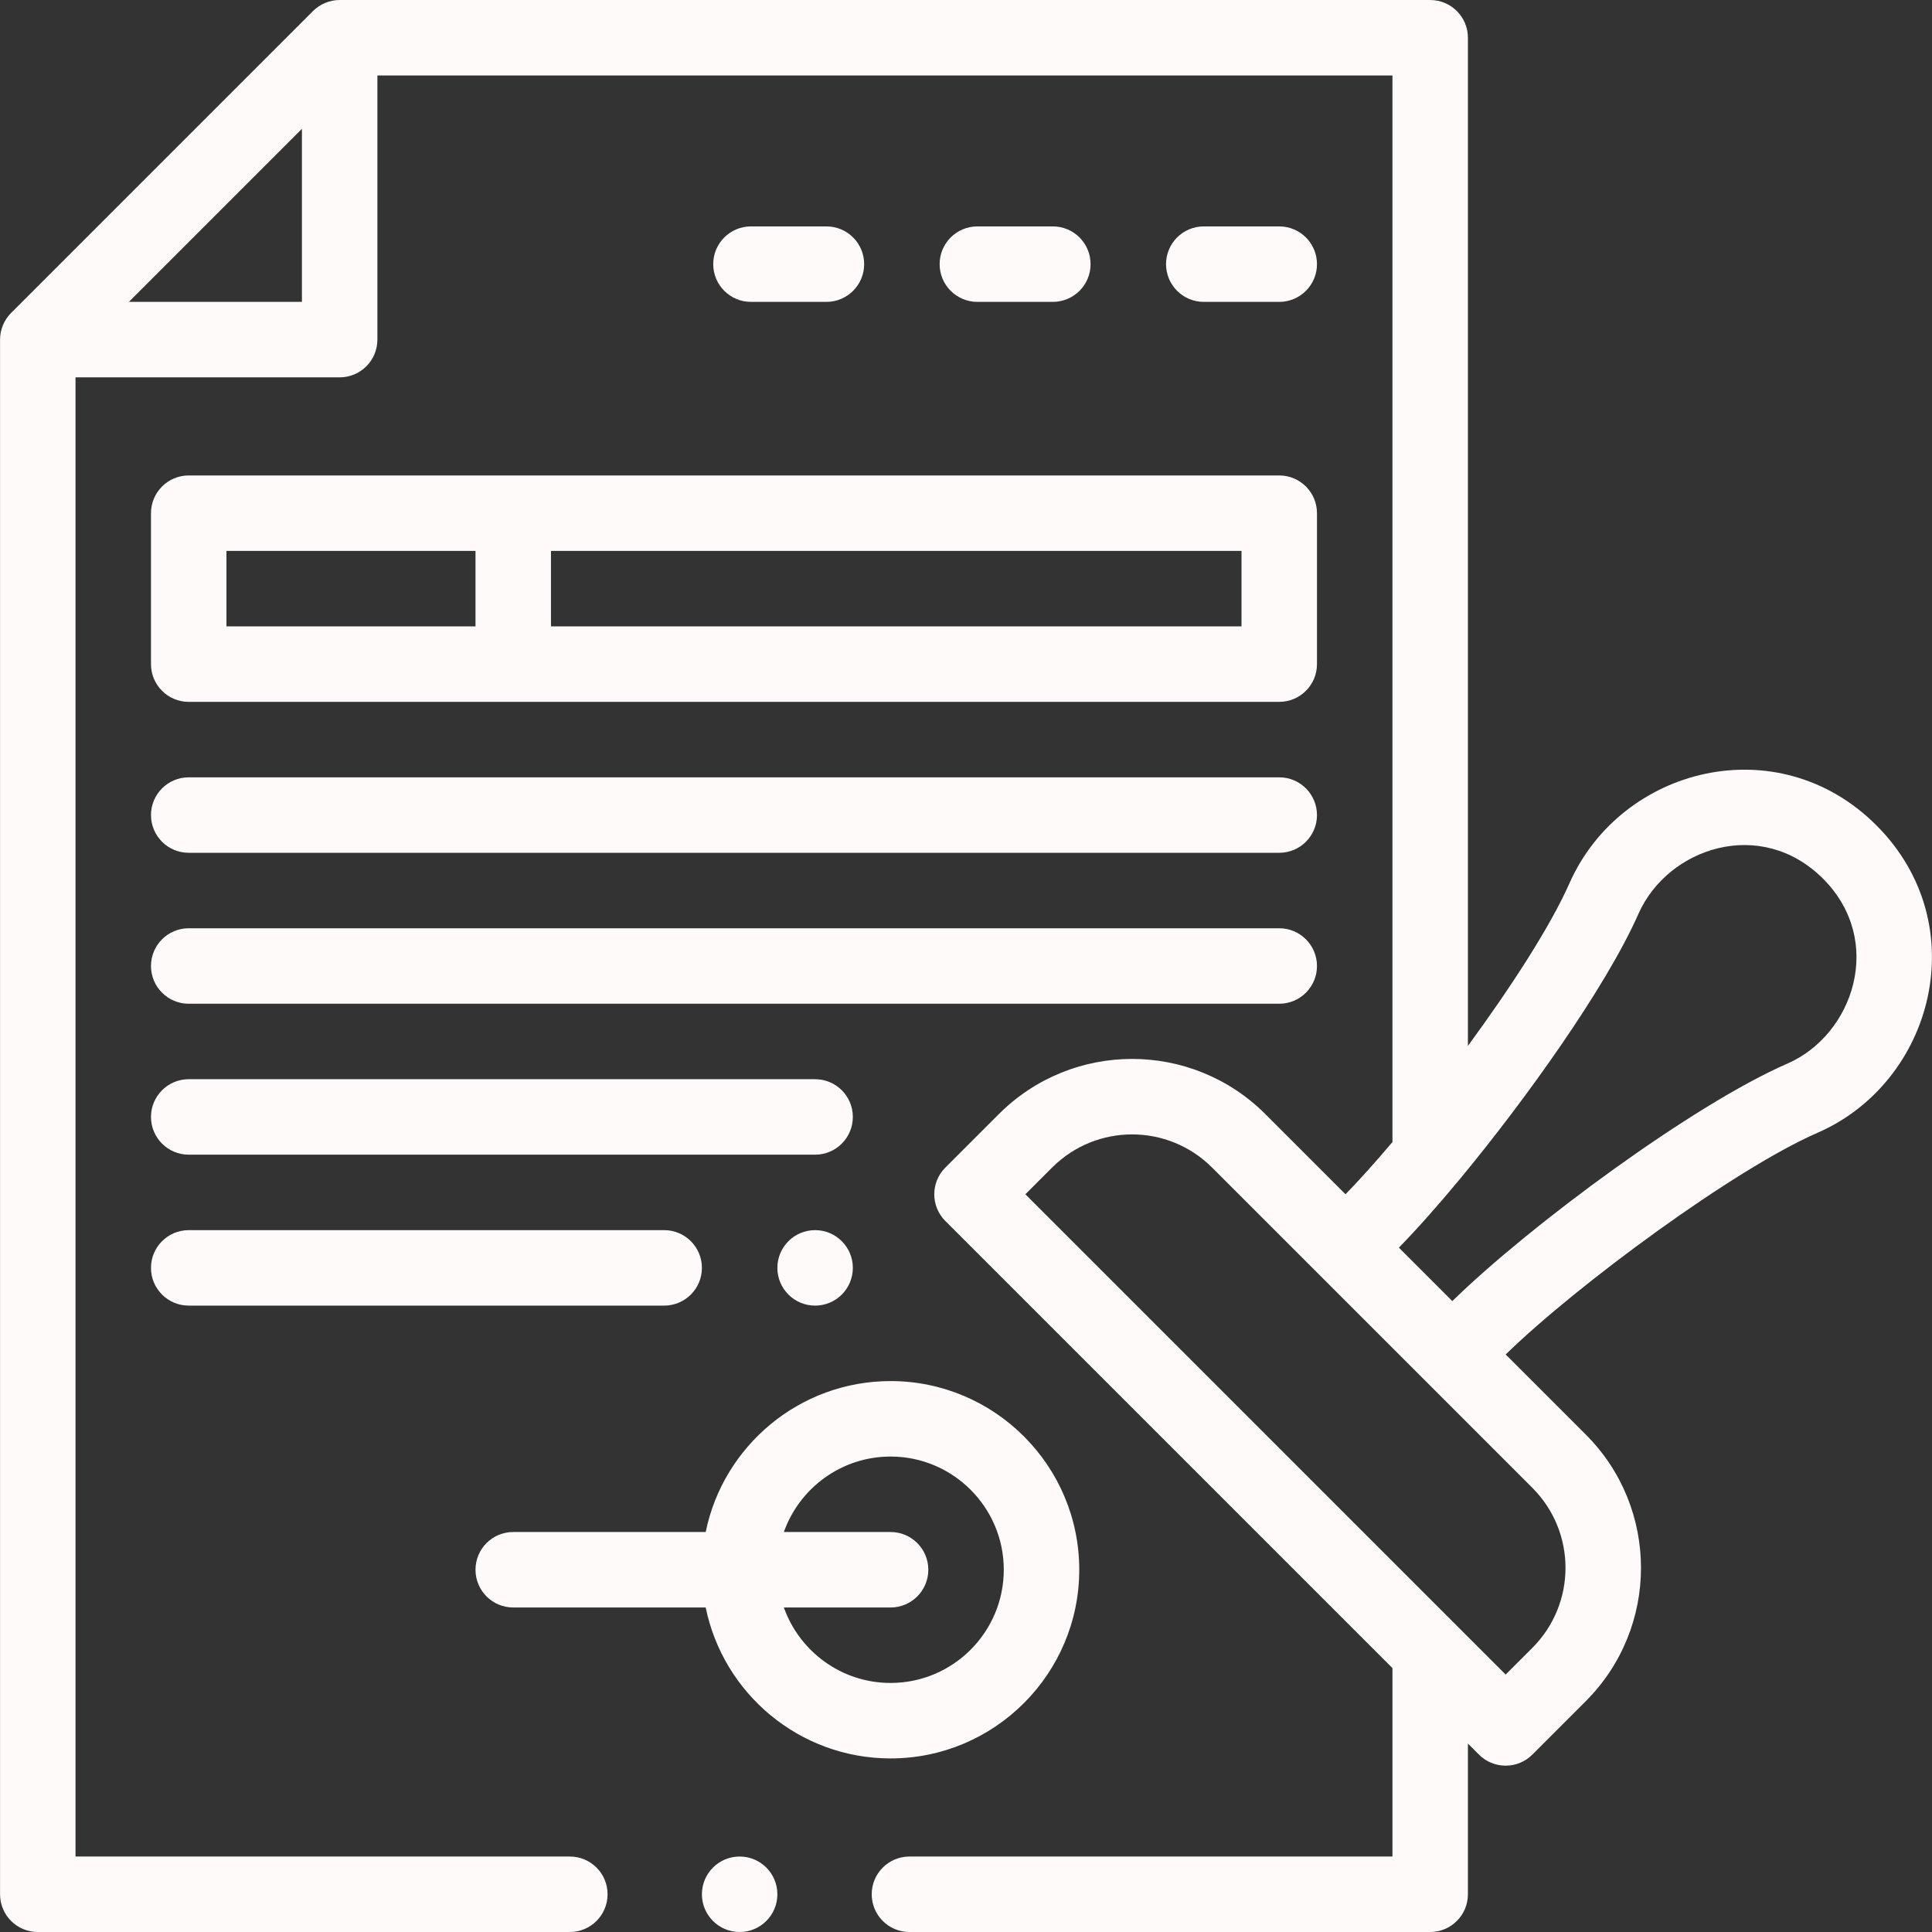 <?xml version="1.0" encoding="UTF-8"?> <svg xmlns="http://www.w3.org/2000/svg" xmlns:xlink="http://www.w3.org/1999/xlink" xmlns:svgjs="http://svgjs.com/svgjs" width="512" height="512" x="0" y="0" viewBox="0 0 512 512" style="enable-background:new 0 0 512 512" xml:space="preserve"><rect x="0" y="0" width="512" height="512" fill="#333333" stroke="none"/> <g> <g xmlns="http://www.w3.org/2000/svg"> <circle cx="216.013" cy="336" r="10" fill="#fffafa" data-original="#000000" style=""></circle> <path d="m40.013 136v40c0 5.523 4.477 10 10 10h289c5.522 0 10-4.477 10-10v-40c0-5.523-4.478-10-10-10h-289c-5.523 0-10 4.477-10 10zm106 10h183v20h-183zm-86 0h66v20h-66z" fill="#fffafa" data-original="#000000" style=""></path> <path d="m50.013 226h289c5.522 0 10-4.477 10-10s-4.478-10-10-10h-289c-5.523 0-10 4.477-10 10s4.477 10 10 10z" fill="#fffafa" data-original="#000000" style=""></path> <path d="m50.013 266h289c5.522 0 10-4.477 10-10s-4.478-10-10-10h-289c-5.523 0-10 4.477-10 10s4.477 10 10 10z" fill="#fffafa" data-original="#000000" style=""></path> <path d="m50.013 306h166c5.523 0 10-4.477 10-10s-4.477-10-10-10h-166c-5.523 0-10 4.477-10 10s4.477 10 10 10z" fill="#fffafa" data-original="#000000" style=""></path> <path d="m50.013 346h126c5.523 0 10-4.477 10-10s-4.477-10-10-10h-126c-5.523 0-10 4.477-10 10s4.477 10 10 10z" fill="#fffafa" data-original="#000000" style=""></path> <path d="m136.013 426h51.006c4.646 22.795 24.847 40 48.994 40 27.57 0 50-22.43 50-50s-22.43-50-50-50c-24.146 0-44.348 17.205-48.994 40h-51.006c-5.523 0-10 4.477-10 10s4.477 10 10 10zm100-20h-28.28c4.128-11.639 15.243-20 28.28-20 16.542 0 30 13.458 30 30s-13.458 30-30 30c-13.036 0-24.152-8.361-28.28-20h28.28c5.522 0 10-4.477 10-10s-4.477-10-10-10z" fill="#fffafa" data-original="#000000" style=""></path> <path d="m339.013 80c5.522 0 10-4.477 10-10s-4.478-10-10-10h-20c-5.522 0-10 4.477-10 10s4.478 10 10 10z" fill="#fffafa" data-original="#000000" style=""></path> <path d="m279.013 80c5.522 0 10-4.477 10-10s-4.478-10-10-10h-20c-5.522 0-10 4.477-10 10s4.478 10 10 10z" fill="#fffafa" data-original="#000000" style=""></path> <path d="m219.013 80c5.523 0 10-4.477 10-10s-4.477-10-10-10h-20c-5.523 0-10 4.477-10 10s4.477 10 10 10z" fill="#fffafa" data-original="#000000" style=""></path> <circle cx="196.013" cy="502" r="10" fill="#fffafa" data-original="#000000" style=""></circle> <path d="m10.013 512h141c5.523 0 10-4.477 10-10s-4.477-10-10-10h-131v-392h70c5.523 0 10-4.477 10-10v-70h269v282.652c-4.536 5.367-8.772 10.079-12.437 13.839l-21.2-21.2c-19.535-19.548-51.173-19.557-70.715-.002l-14.14 14.14c-3.905 3.905-3.905 10.237 0 14.142l118.491 118.491v49.938h-128c-5.523 0-10 4.477-10 10s4.477 10 10 10h138c5.522 0 10-4.477 10-10v-39.938l2.929 2.929c3.905 3.902 10.238 3.905 14.143 0l14.14-14.14c19.538-19.538 19.542-51.171 0-70.712l-21.197-21.198c18.969-18.483 60.694-49.184 82.617-58.732 30.772-13.395 41.876-55.234 15.621-81.489-26.057-26.07-67.71-15.477-81.356 15.383-5.118 11.566-15.721 27.828-26.896 43.067v-267.17c0-5.523-4.478-10-10-10h-289c-2.727 0-5.29 1.15-7.071 2.929l-80 80c-1.809 1.805-2.929 4.357-2.929 7.071v412c0 5.523 4.477 10 10 10zm396.068-117.719c11.723 11.722 11.725 30.703 0 42.428l-7.068 7.069-127.278-127.278 7.071-7.071c11.722-11.728 30.697-11.734 42.426.002zm-19.23-81.778c17.33-20.901 38.692-50.747 47.348-70.309 7.773-17.577 32.476-25.787 48.923-9.333 16.454 16.454 8.095 41.369-9.462 49.011-24.883 10.838-68.192 42.8-88.776 62.926l-14.165-14.165c4.741-4.851 10.28-11.07 16.132-18.13zm-306.838-278.361v45.858h-45.858z" fill="#fffafa" data-original="#000000" style=""></path> </g> </g> </svg> 